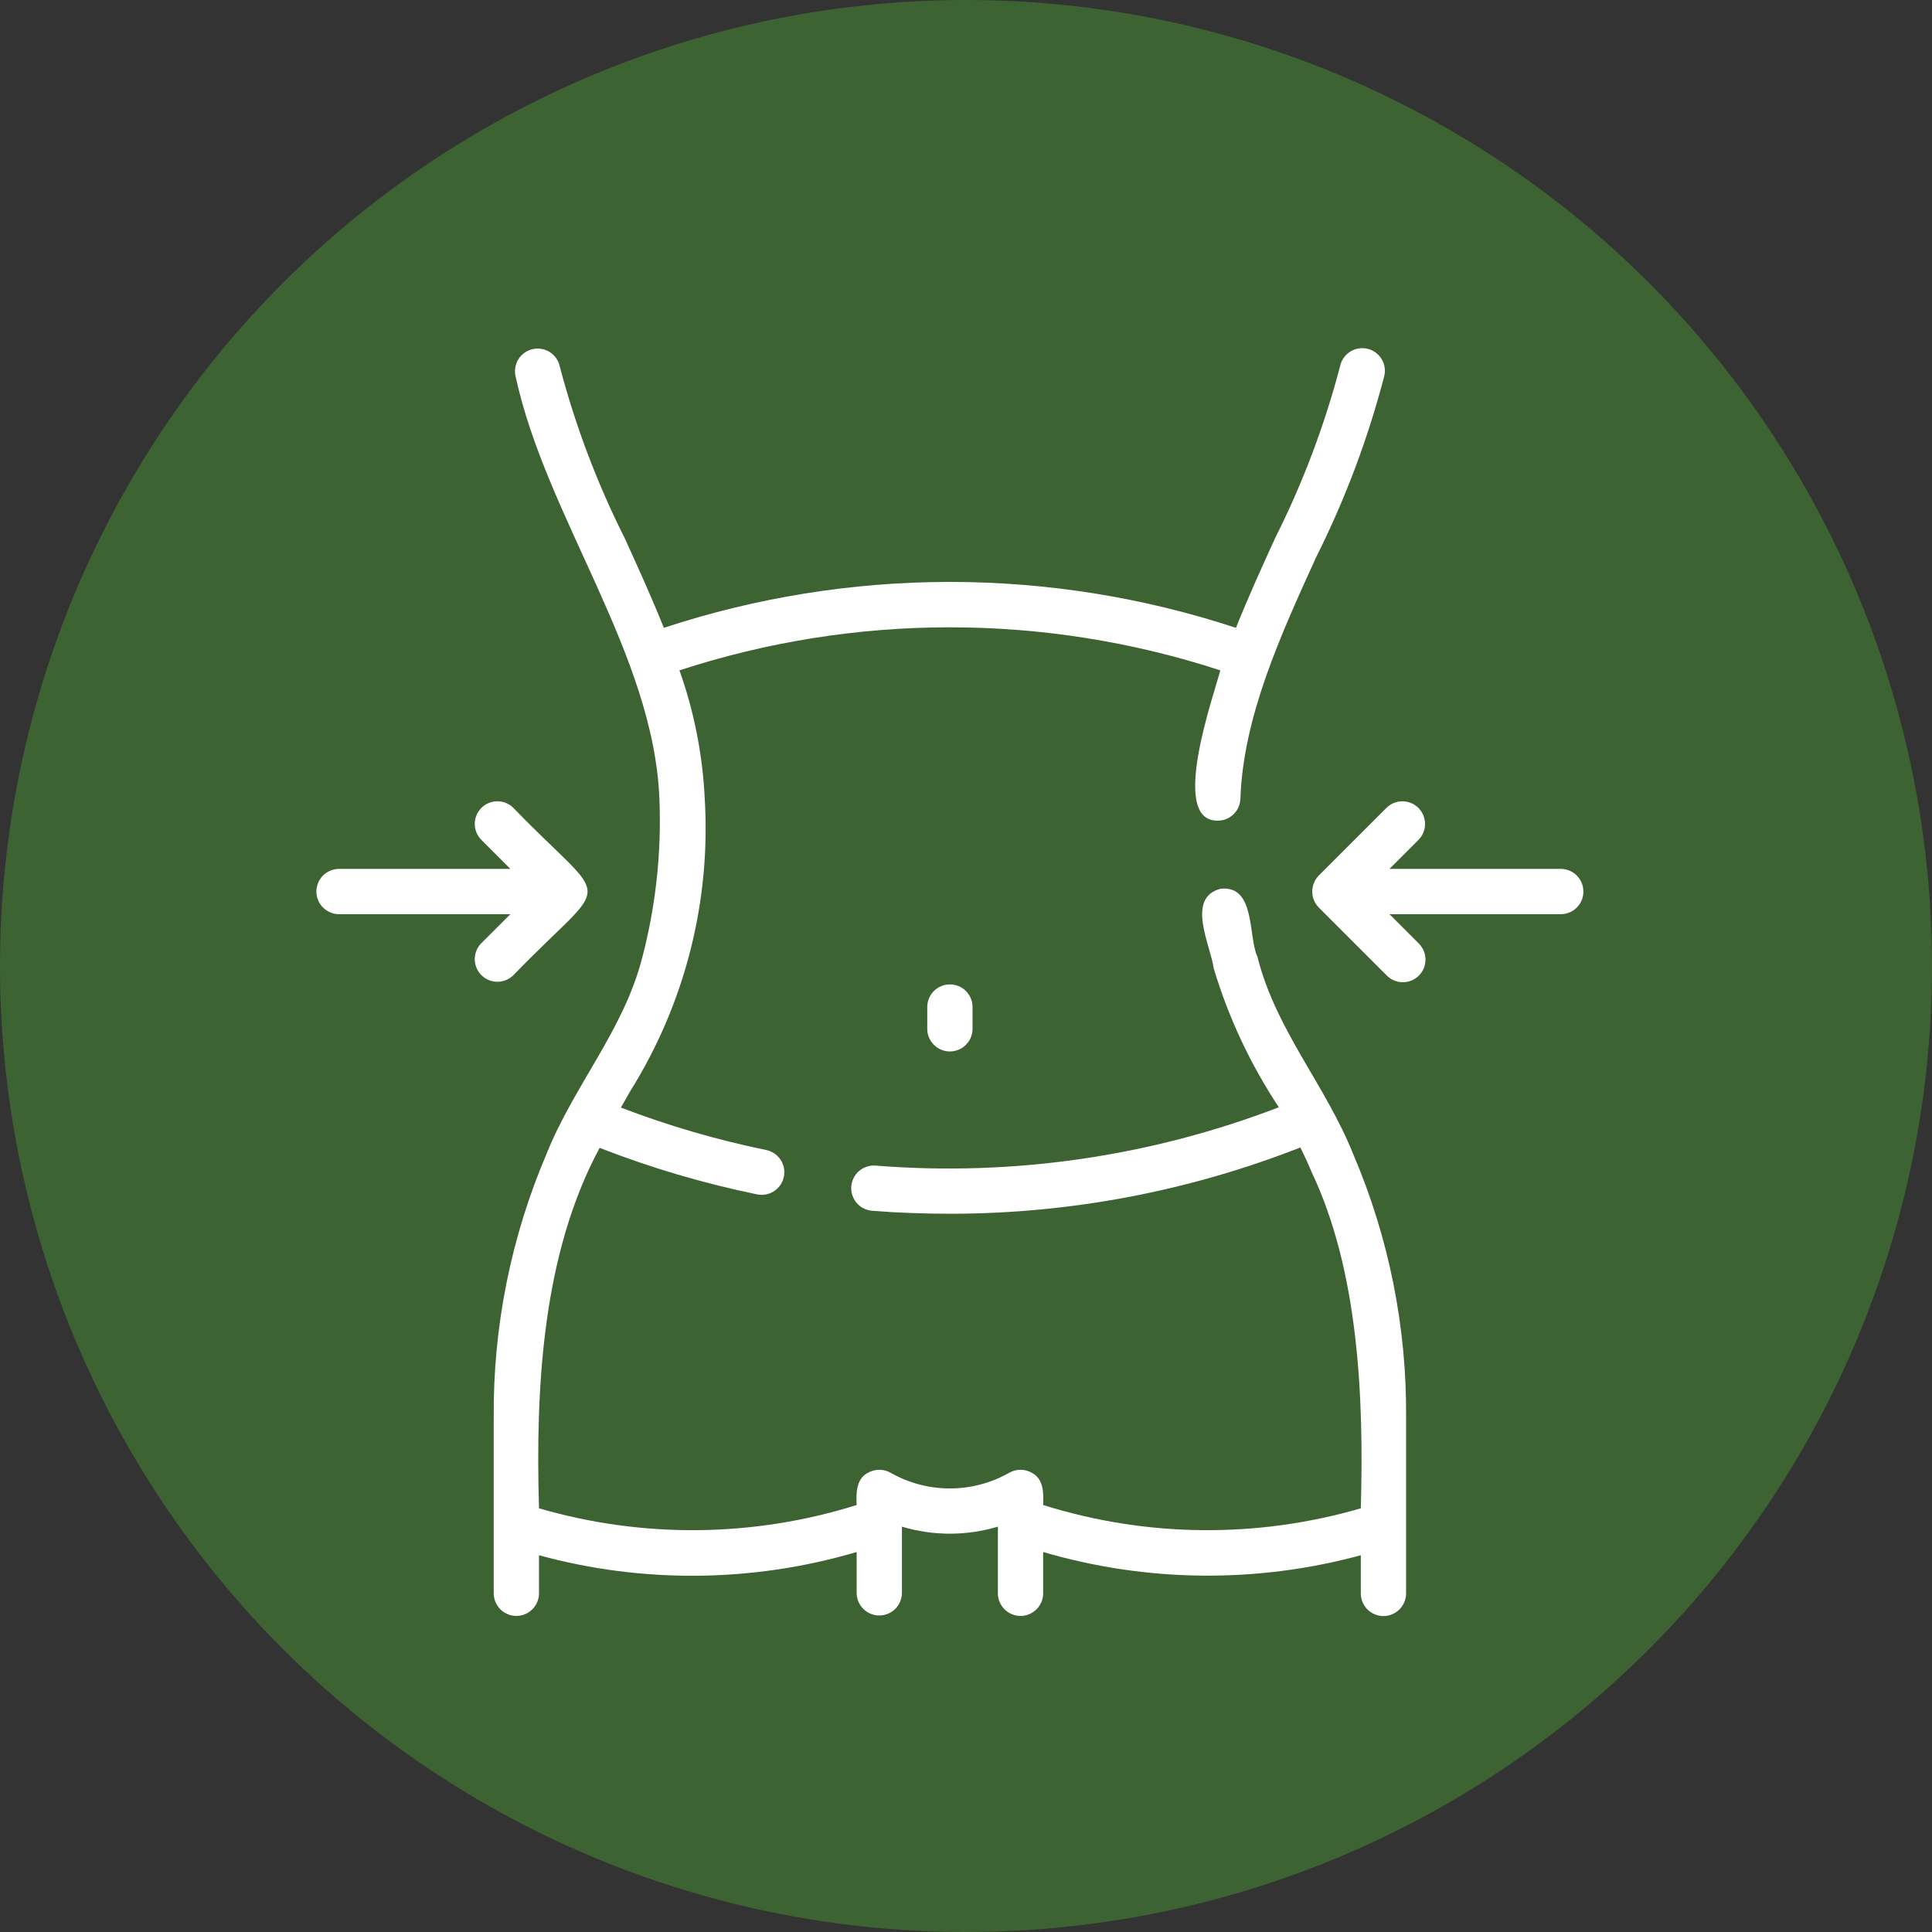 <svg xmlns="http://www.w3.org/2000/svg" fill="none" viewBox="0 0 60 60" height="60" width="60">
<rect x="0" y="0" width="60" height="60" fill="#333333" stroke="none"/>
<circle fill="#3D6332" r="30" cy="30" cx="30"></circle>
<path fill="white" d="M37.795 25.486C37.887 25.489 37.979 25.474 38.066 25.442C38.152 25.409 38.231 25.36 38.299 25.297C38.366 25.234 38.421 25.158 38.459 25.074C38.497 24.99 38.518 24.899 38.522 24.807C38.607 22.275 39.762 19.743 40.879 17.294C41.779 15.497 42.488 13.61 42.993 11.664C43.013 11.574 43.014 11.48 42.998 11.39C42.981 11.299 42.947 11.212 42.897 11.134C42.847 11.057 42.782 10.99 42.706 10.937C42.63 10.885 42.544 10.848 42.454 10.828C42.364 10.809 42.271 10.807 42.18 10.824C42.089 10.84 42.002 10.875 41.925 10.925C41.847 10.975 41.78 11.04 41.728 11.116C41.675 11.191 41.638 11.277 41.619 11.367C41.135 13.214 40.458 15.005 39.6 16.711C39.182 17.628 38.76 18.556 38.384 19.498C35.517 18.554 32.518 18.073 29.5 18.072H29.47C26.462 18.076 23.473 18.557 20.616 19.498C20.24 18.556 19.818 17.628 19.4 16.711C18.542 15.005 17.865 13.214 17.381 11.367C17.339 11.188 17.228 11.032 17.073 10.934C16.917 10.835 16.729 10.802 16.548 10.841C16.368 10.88 16.21 10.988 16.109 11.142C16.008 11.296 15.971 11.483 16.007 11.664C16.95 16.062 20.304 20.294 20.479 24.819C20.546 26.473 20.367 28.128 19.948 29.729C19.373 31.993 17.83 33.694 16.97 35.843C15.867 38.429 15.309 41.215 15.333 44.026V49.481C15.333 49.667 15.407 49.846 15.539 49.978C15.671 50.11 15.849 50.184 16.036 50.184C16.222 50.184 16.401 50.11 16.533 49.978C16.665 49.846 16.739 49.667 16.739 49.481V48.3C19.973 49.182 23.389 49.147 26.604 48.199V49.481C26.608 49.665 26.683 49.84 26.815 49.969C26.946 50.098 27.123 50.17 27.307 50.17C27.491 50.17 27.668 50.098 27.799 49.969C27.93 49.84 28.006 49.665 28.01 49.481V47.411C28.982 47.703 30.018 47.703 30.99 47.411V49.481C30.99 49.667 31.064 49.846 31.196 49.978C31.328 50.11 31.507 50.184 31.693 50.184C31.88 50.184 32.058 50.11 32.19 49.978C32.322 49.846 32.396 49.667 32.396 49.481V48.199C35.612 49.142 39.026 49.178 42.261 48.3V49.484C42.261 49.671 42.335 49.85 42.467 49.982C42.598 50.113 42.777 50.188 42.964 50.188C43.15 50.188 43.329 50.113 43.461 49.982C43.593 49.85 43.667 49.671 43.667 49.484V44.028C43.691 41.221 43.134 38.44 42.032 35.859C41.167 33.691 39.628 32.005 39.05 29.712C38.758 29.094 39.002 27.489 37.913 27.6C36.805 27.873 37.614 29.404 37.69 30.066C38.15 31.598 38.832 33.053 39.715 34.387C35.729 35.919 31.451 36.539 27.195 36.199C27.009 36.184 26.825 36.243 26.683 36.364C26.541 36.484 26.453 36.657 26.438 36.842C26.422 37.028 26.482 37.212 26.602 37.355C26.723 37.497 26.895 37.585 27.08 37.601C27.841 37.663 28.674 37.694 29.557 37.694C33.263 37.688 36.936 36.989 40.385 35.635C40.508 35.885 40.627 36.141 40.737 36.407C42.186 39.465 42.361 43.364 42.261 46.842C39.034 47.781 35.602 47.746 32.396 46.74C32.411 46.374 32.416 45.934 32.046 45.739C31.939 45.678 31.819 45.645 31.695 45.645C31.572 45.644 31.451 45.676 31.344 45.737C30.782 46.057 30.147 46.225 29.5 46.225C28.853 46.225 28.218 46.057 27.656 45.737C27.549 45.677 27.428 45.645 27.305 45.645C27.181 45.646 27.061 45.678 26.954 45.739C26.586 45.925 26.586 46.385 26.604 46.74C23.398 47.746 19.965 47.781 16.739 46.842C16.628 43.047 16.851 38.936 18.622 35.648C20.209 36.267 21.846 36.75 23.515 37.093C23.605 37.111 23.698 37.111 23.789 37.094C23.88 37.076 23.966 37.041 24.043 36.99C24.12 36.939 24.186 36.873 24.238 36.797C24.289 36.72 24.325 36.634 24.344 36.544C24.362 36.453 24.363 36.36 24.345 36.27C24.327 36.179 24.292 36.093 24.241 36.016C24.19 35.939 24.124 35.873 24.048 35.821C23.971 35.77 23.886 35.733 23.795 35.715C22.258 35.399 20.749 34.959 19.283 34.397C19.382 34.225 19.48 34.047 19.578 33.878C21.279 31.154 22.086 27.966 21.884 24.76C21.816 23.415 21.552 22.087 21.101 20.818C26.559 19.036 32.441 19.036 37.898 20.819C37.676 21.654 36.321 25.473 37.795 25.486Z"></path>
<path fill="white" d="M28.797 31.261V31.964C28.8 32.148 28.876 32.323 29.008 32.452C29.139 32.581 29.316 32.654 29.5 32.654C29.684 32.654 29.861 32.581 29.992 32.452C30.124 32.323 30.2 32.148 30.203 31.964V31.261C30.2 31.077 30.124 30.901 29.992 30.772C29.861 30.643 29.684 30.571 29.5 30.571C29.316 30.571 29.139 30.643 29.008 30.772C28.876 30.901 28.8 31.077 28.797 31.261Z"></path>
<path fill="white" d="M48.484 26.984H43.151L44.06 26.075C44.187 25.942 44.258 25.765 44.256 25.581C44.254 25.397 44.18 25.221 44.05 25.091C43.92 24.96 43.744 24.887 43.56 24.885C43.376 24.883 43.198 24.953 43.066 25.081L40.957 27.19C40.826 27.323 40.753 27.501 40.753 27.688C40.753 27.874 40.826 28.052 40.957 28.185L43.066 30.294C43.131 30.36 43.208 30.413 43.294 30.449C43.379 30.485 43.471 30.503 43.564 30.504C43.657 30.504 43.748 30.486 43.834 30.451C43.92 30.416 43.998 30.363 44.064 30.298C44.129 30.232 44.181 30.154 44.217 30.069C44.252 29.983 44.27 29.891 44.27 29.798C44.269 29.705 44.251 29.613 44.214 29.528C44.178 29.442 44.126 29.365 44.06 29.3L43.151 28.391H48.484C48.669 28.387 48.844 28.311 48.973 28.18C49.102 28.048 49.174 27.872 49.174 27.688C49.174 27.503 49.102 27.327 48.973 27.195C48.844 27.064 48.669 26.988 48.484 26.984Z"></path>
<path fill="white" d="M10.516 28.391H15.85L14.94 29.3C14.813 29.432 14.742 29.61 14.744 29.794C14.746 29.978 14.82 30.154 14.95 30.284C15.08 30.414 15.256 30.488 15.441 30.49C15.625 30.492 15.802 30.422 15.935 30.294C19.018 27.104 19.017 28.27 15.935 25.081C15.802 24.953 15.624 24.883 15.44 24.885C15.256 24.886 15.08 24.96 14.95 25.09C14.82 25.221 14.746 25.397 14.744 25.581C14.742 25.765 14.813 25.943 14.941 26.075L15.85 26.984H10.516C10.332 26.988 10.156 27.064 10.027 27.195C9.898 27.326 9.826 27.503 9.826 27.688C9.826 27.872 9.898 28.048 10.027 28.18C10.156 28.311 10.332 28.387 10.516 28.391Z"></path>
</svg>
